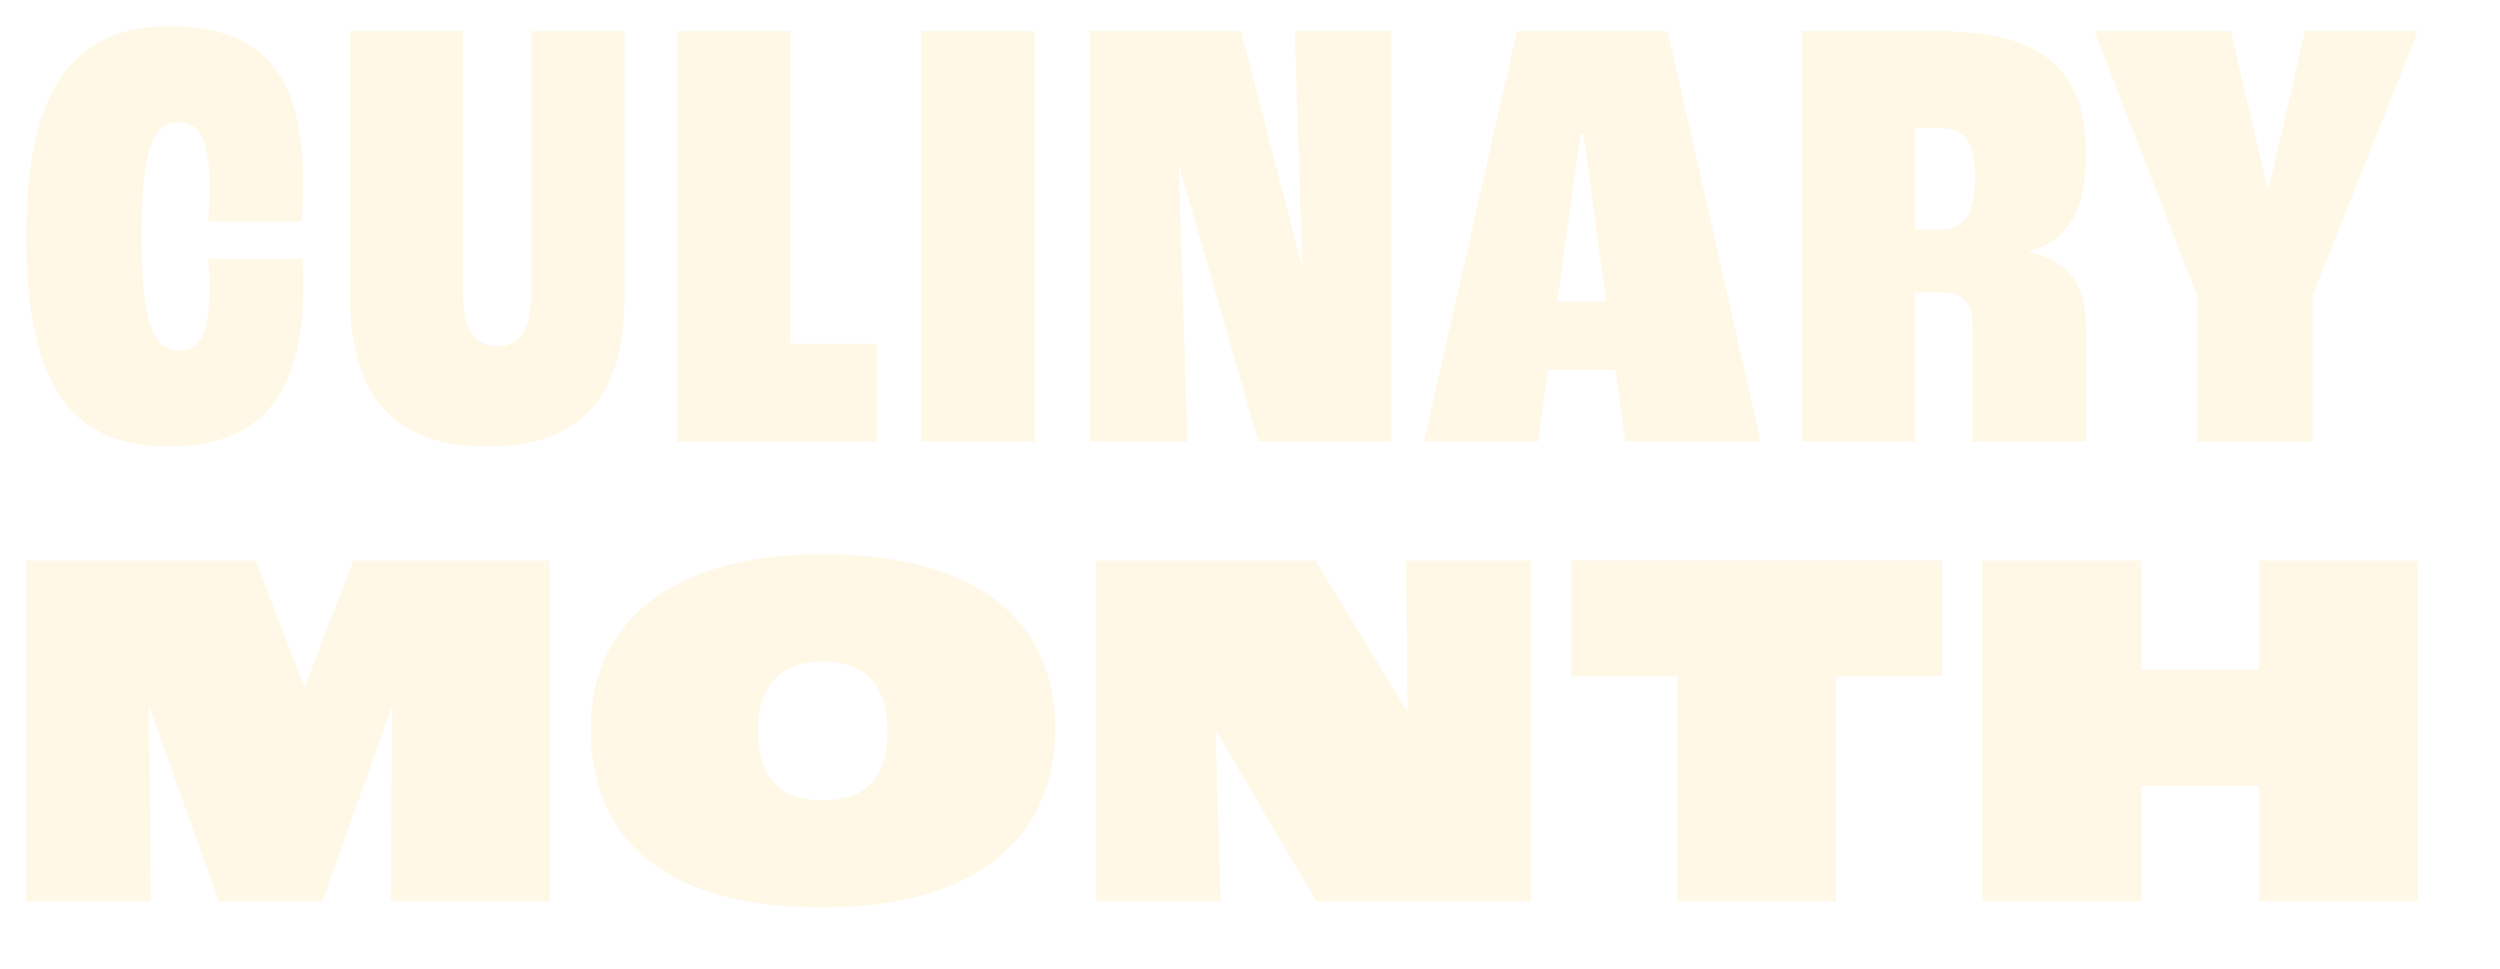 <?xml version="1.0" encoding="UTF-8"?>
<svg id="Layer_1" data-name="Layer 1" xmlns="http://www.w3.org/2000/svg" xmlns:xlink="http://www.w3.org/1999/xlink" viewBox="0 0 549.24 212.83">
  <defs>
    <style>
      .cls-1 {
        fill: #fff8e6;
        filter: url(#drop-shadow-1);
      }
    </style>
    <filter id="drop-shadow-1" x="-9.42" y="-9.33" width="555.84" height="223.92" filterUnits="userSpaceOnUse">
      <feOffset dx="5.76" dy="5.76"/>
      <feGaussianBlur result="blur" stdDeviation="5"/>
      <feFlood flood-color="#000" flood-opacity=".45"/>
      <feComposite in2="blur" operator="in"/>
      <feComposite in="SourceGraphic"/>
    </filter>
  </defs>
  <path class="cls-1" d="M31.24,92.34C8.91,92.34,0,77.41,0,46.17S9.73,0,31.37,0s29.45,11.78,29.45,34.39c0,2.19-.14,5.75-.27,8.49h-20.55c.14-2.74.27-5.62.27-7.53,0-10.55-2.19-14.25-6.71-14.25-5.75,0-8.22,5.89-8.22,25.07s2.47,25.07,8.36,25.07c4.25,0,6.58-3.29,6.58-13.97,0-1.92-.14-4.52-.27-6.16h20.69c.14,1.92.14,4.25.14,6.71,0,22.19-8.63,34.52-29.59,34.52ZM101.3,92.34c-19.59,0-30.14-10.14-30.14-32.61V1.1h24.8v57.95c0,7.95,2.74,11.23,7.67,11.23,4.66,0,7.26-3.29,7.26-11.23V1.1h20.55v58.64c0,22.47-10.41,32.61-30.14,32.61ZM142.98,91.24V1.1h24.93v68.64h18.91v21.51h-43.84ZM196.6,91.24V1.1h24.93v90.15h-24.93ZM233.75,91.24V1.1h33.15l13.29,51.24h.14l-1.64-51.24h21.23v90.15h-29.18l-17.4-60.28h-.14l1.92,60.28h-21.37ZM360.64,1.1h-33.15l-20.41,90.15h25.07l2.19-15.76h14.8l2.19,15.76h29.73L360.64,1.1ZM336.39,60.42l5.07-36.72h.68l4.93,36.72h-10.69ZM440.04,49.59v-.14c9.32-2.74,12.47-9.73,12.47-21.37,0-17.81-8.91-26.99-32.2-26.99h-30.14v90.15h24.8v-32.74h5.62c4.79,0,6.99,2.05,6.99,7.26v25.48h24.93v-25.21c0-8.49-3.15-14.25-12.47-16.44ZM420.18,44.66h-5.21v-22.33h5.07c5.62,0,8.08,2.6,8.08,11.1s-2.6,11.23-7.95,11.23ZM476.94,91.24v-32.06L454.34,1.1h30l8.08,34.52h.27l7.95-34.52h24.8l-23.15,58.09v32.06h-25.35ZM0,192.24v-74.86h50.4l10.69,27.76h.11l10.69-27.76h43.12v74.86h-34.93l.34-42.67h-.11l-15.25,42.67h-22.75l-15.25-42.67h-.11l.46,42.67H0ZM174.99,116.01c-35.38,0-50.97,16.61-50.97,38.34,0,23.66,15.47,39.25,50.97,39.25s51.08-16.73,51.08-39.25-15.59-38.34-51.08-38.34ZM174.99,170.06c-9.44,0-14.22-5.01-14.22-15.47,0-9.44,4.78-15.02,14.22-15.02s14.22,5.58,14.22,15.02c0,10.35-4.44,15.47-14.22,15.47ZM234.99,192.24v-74.86h48.24l20.14,33.11h.11l-.34-33.11h27.42v74.86h-47.1l-22.07-37.43h-.11l1.14,37.43h-27.42ZM362.77,192.24v-49.38h-23.32v-25.49h81.46v25.49h-23.32v49.38h-34.82ZM429.76,192.24v-74.86h34.93v24.01h25.83v-24.01h34.93v74.86h-34.93v-25.37h-25.83v25.37h-34.93Z"/>
</svg>